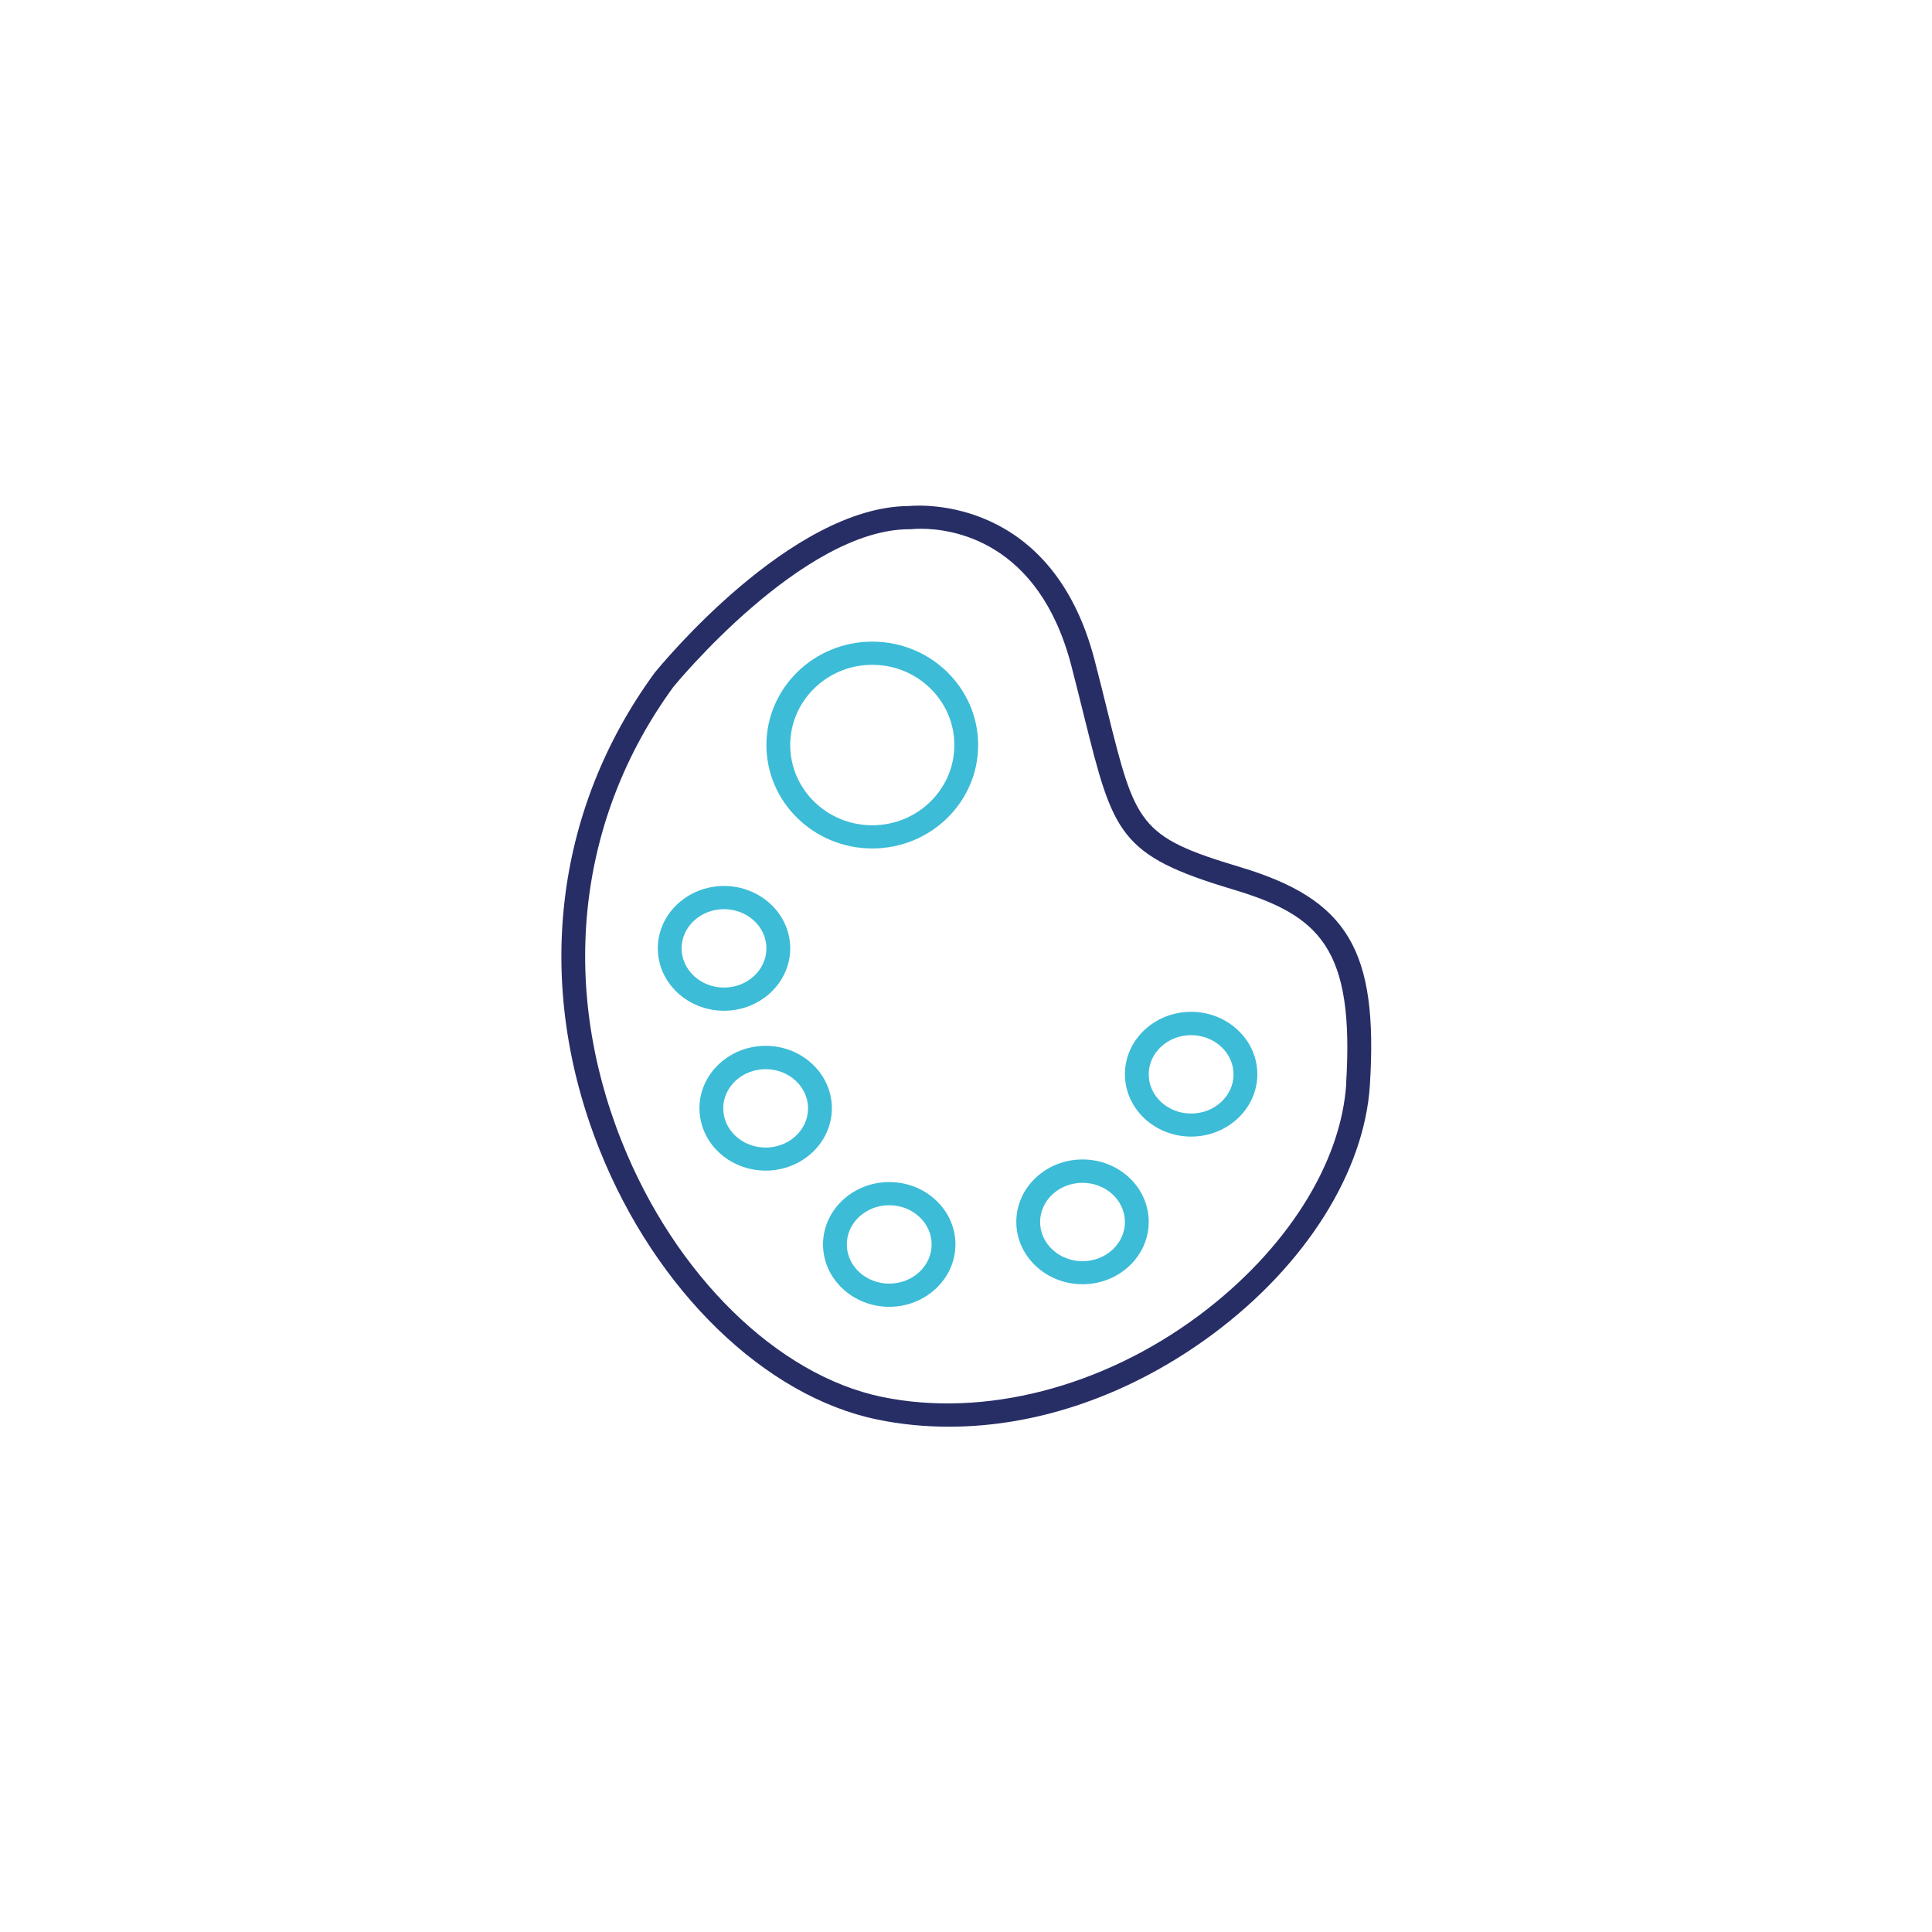 <svg xmlns="http://www.w3.org/2000/svg" xmlns:xlink="http://www.w3.org/1999/xlink" width="1080" zoomAndPan="magnify" viewBox="0 0 810 810" height="1080" preserveAspectRatio="xMidYMid meet" version="1.0"><defs><clipPath id="3e0b574266"><path d="M 235 211.965 L 575 211.965 L 575 598.215 L 235 598.215 Z M 235 211.965 " clip-rule="nonzero"/></clipPath></defs><rect x="-81" width="972" fill="#ffffff" y="-81" height="972" fill-opacity="1"/><rect x="-81" width="972" fill="#ffffff" y="-81" height="972" fill-opacity="1"/><path fill="#3cbcd7" d="M 321.004 438.473 C 305.719 438.473 293.246 450.238 293.246 464.625 C 293.246 479.016 305.652 490.781 321.004 490.781 C 336.355 490.781 348.762 479.016 348.762 464.625 C 348.762 450.238 336.289 438.473 321.004 438.473 Z M 321.004 481.125 C 311.219 481.125 303.223 473.77 303.223 464.691 C 303.223 455.609 311.219 448.254 321.004 448.254 C 330.789 448.254 338.785 455.609 338.785 464.691 C 338.785 473.77 330.789 481.125 321.004 481.125 Z M 321.004 481.125 " fill-opacity="1" fill-rule="nonzero"/><path fill="#3cbcd7" d="M 331.301 397.609 C 331.301 383.156 318.828 371.453 303.543 371.453 C 288.258 371.453 275.785 383.219 275.785 397.609 C 275.785 411.996 288.258 423.762 303.543 423.762 C 318.828 423.762 331.301 411.996 331.301 397.609 Z M 285.762 397.609 C 285.762 388.527 293.758 381.172 303.543 381.172 C 313.328 381.172 321.324 388.527 321.324 397.609 C 321.324 406.688 313.328 414.043 303.543 414.043 C 293.758 414.043 285.762 406.625 285.762 397.609 Z M 285.762 397.609 " fill-opacity="1" fill-rule="nonzero"/><g clip-path="url(#3e0b574266)"><path fill="#272e66" d="M 519.918 363.523 C 477.383 350.797 476.105 345.746 464.145 297.527 C 462.609 291.262 460.883 284.355 458.902 276.68 C 441.121 208.449 386.371 211.645 381.062 212.156 C 331.492 212.348 276.871 279.109 274.379 282.18 C 232.164 339.988 223.723 412.891 251.418 482.148 C 274.953 541.043 320.621 585.426 367.824 595.145 C 377.672 597.191 387.715 598.152 397.945 598.152 C 435.492 598.152 474.508 584.594 508.66 559.207 C 547.547 530.238 572.109 491.164 574.348 454.715 C 577.801 398.375 565.137 377.082 519.918 363.523 Z M 564.434 454.137 C 562.324 487.84 539.234 524.227 502.648 551.531 C 462.098 581.715 412.531 594.441 369.867 585.68 C 325.863 576.602 283.012 534.586 260.691 478.629 C 234.273 412.508 242.207 342.934 282.309 288 C 282.82 287.359 336.418 221.879 381.254 221.879 C 381.445 221.879 381.703 221.879 381.895 221.879 C 382.215 221.879 383.75 221.684 386.113 221.684 C 398.715 221.684 435.492 226.352 449.18 279.176 C 451.16 286.848 452.887 293.754 454.422 299.957 C 466.766 349.645 469.008 358.598 516.977 372.922 C 553.242 383.797 567.887 397.48 564.371 454.266 Z M 564.434 454.137 " fill-opacity="1" fill-rule="nonzero"/></g><path fill="#3cbcd7" d="M 453.848 486.113 C 438.562 486.113 426.09 497.816 426.09 512.27 C 426.09 526.719 438.562 538.422 453.848 538.422 C 469.133 538.422 481.605 526.719 481.605 512.27 C 481.605 497.816 469.199 486.113 453.848 486.113 Z M 453.848 528.766 C 444.062 528.766 436.066 521.414 436.066 512.332 C 436.066 503.25 444.062 495.898 453.848 495.898 C 463.633 495.898 471.629 503.25 471.629 512.332 C 471.629 521.414 463.633 528.766 453.848 528.766 Z M 453.848 528.766 " fill-opacity="1" fill-rule="nonzero"/><path fill="#3cbcd7" d="M 372.812 495.578 C 357.523 495.578 345.055 507.344 345.055 521.73 C 345.055 536.121 357.523 547.887 372.812 547.887 C 388.098 547.887 400.57 536.121 400.57 521.73 C 400.57 507.344 388.16 495.578 372.812 495.578 Z M 372.812 538.168 C 363.023 538.168 355.031 530.812 355.031 521.73 C 355.031 512.652 363.023 505.297 372.812 505.297 C 382.598 505.297 390.594 512.652 390.594 521.73 C 390.594 530.812 382.598 538.168 372.812 538.168 Z M 372.812 538.168 " fill-opacity="1" fill-rule="nonzero"/><path fill="#3cbcd7" d="M 499.387 424.211 C 484.102 424.211 471.629 435.914 471.629 450.367 C 471.629 464.816 484.102 476.52 499.387 476.52 C 514.672 476.52 527.145 464.754 527.145 450.367 C 527.145 435.977 514.672 424.211 499.387 424.211 Z M 499.387 466.863 C 489.602 466.863 481.605 459.512 481.605 450.43 C 481.605 441.348 489.602 433.996 499.387 433.996 C 509.172 433.996 517.168 441.348 517.168 450.43 C 517.168 459.512 509.172 466.863 499.387 466.863 Z M 499.387 466.863 " fill-opacity="1" fill-rule="nonzero"/><path fill="#3cbcd7" d="M 365.711 269.008 C 341.215 269.008 321.324 288.449 321.324 312.363 C 321.324 336.281 341.215 355.723 365.711 355.723 C 390.207 355.723 410.098 336.281 410.098 312.363 C 410.098 288.449 390.207 269.008 365.711 269.008 Z M 365.711 346 C 346.715 346 331.301 330.91 331.301 312.363 C 331.301 293.82 346.715 278.727 365.711 278.727 C 384.707 278.727 400.121 293.82 400.121 312.363 C 400.121 330.91 384.707 346 365.711 346 Z M 365.711 346 " fill-opacity="1" fill-rule="nonzero"/></svg>